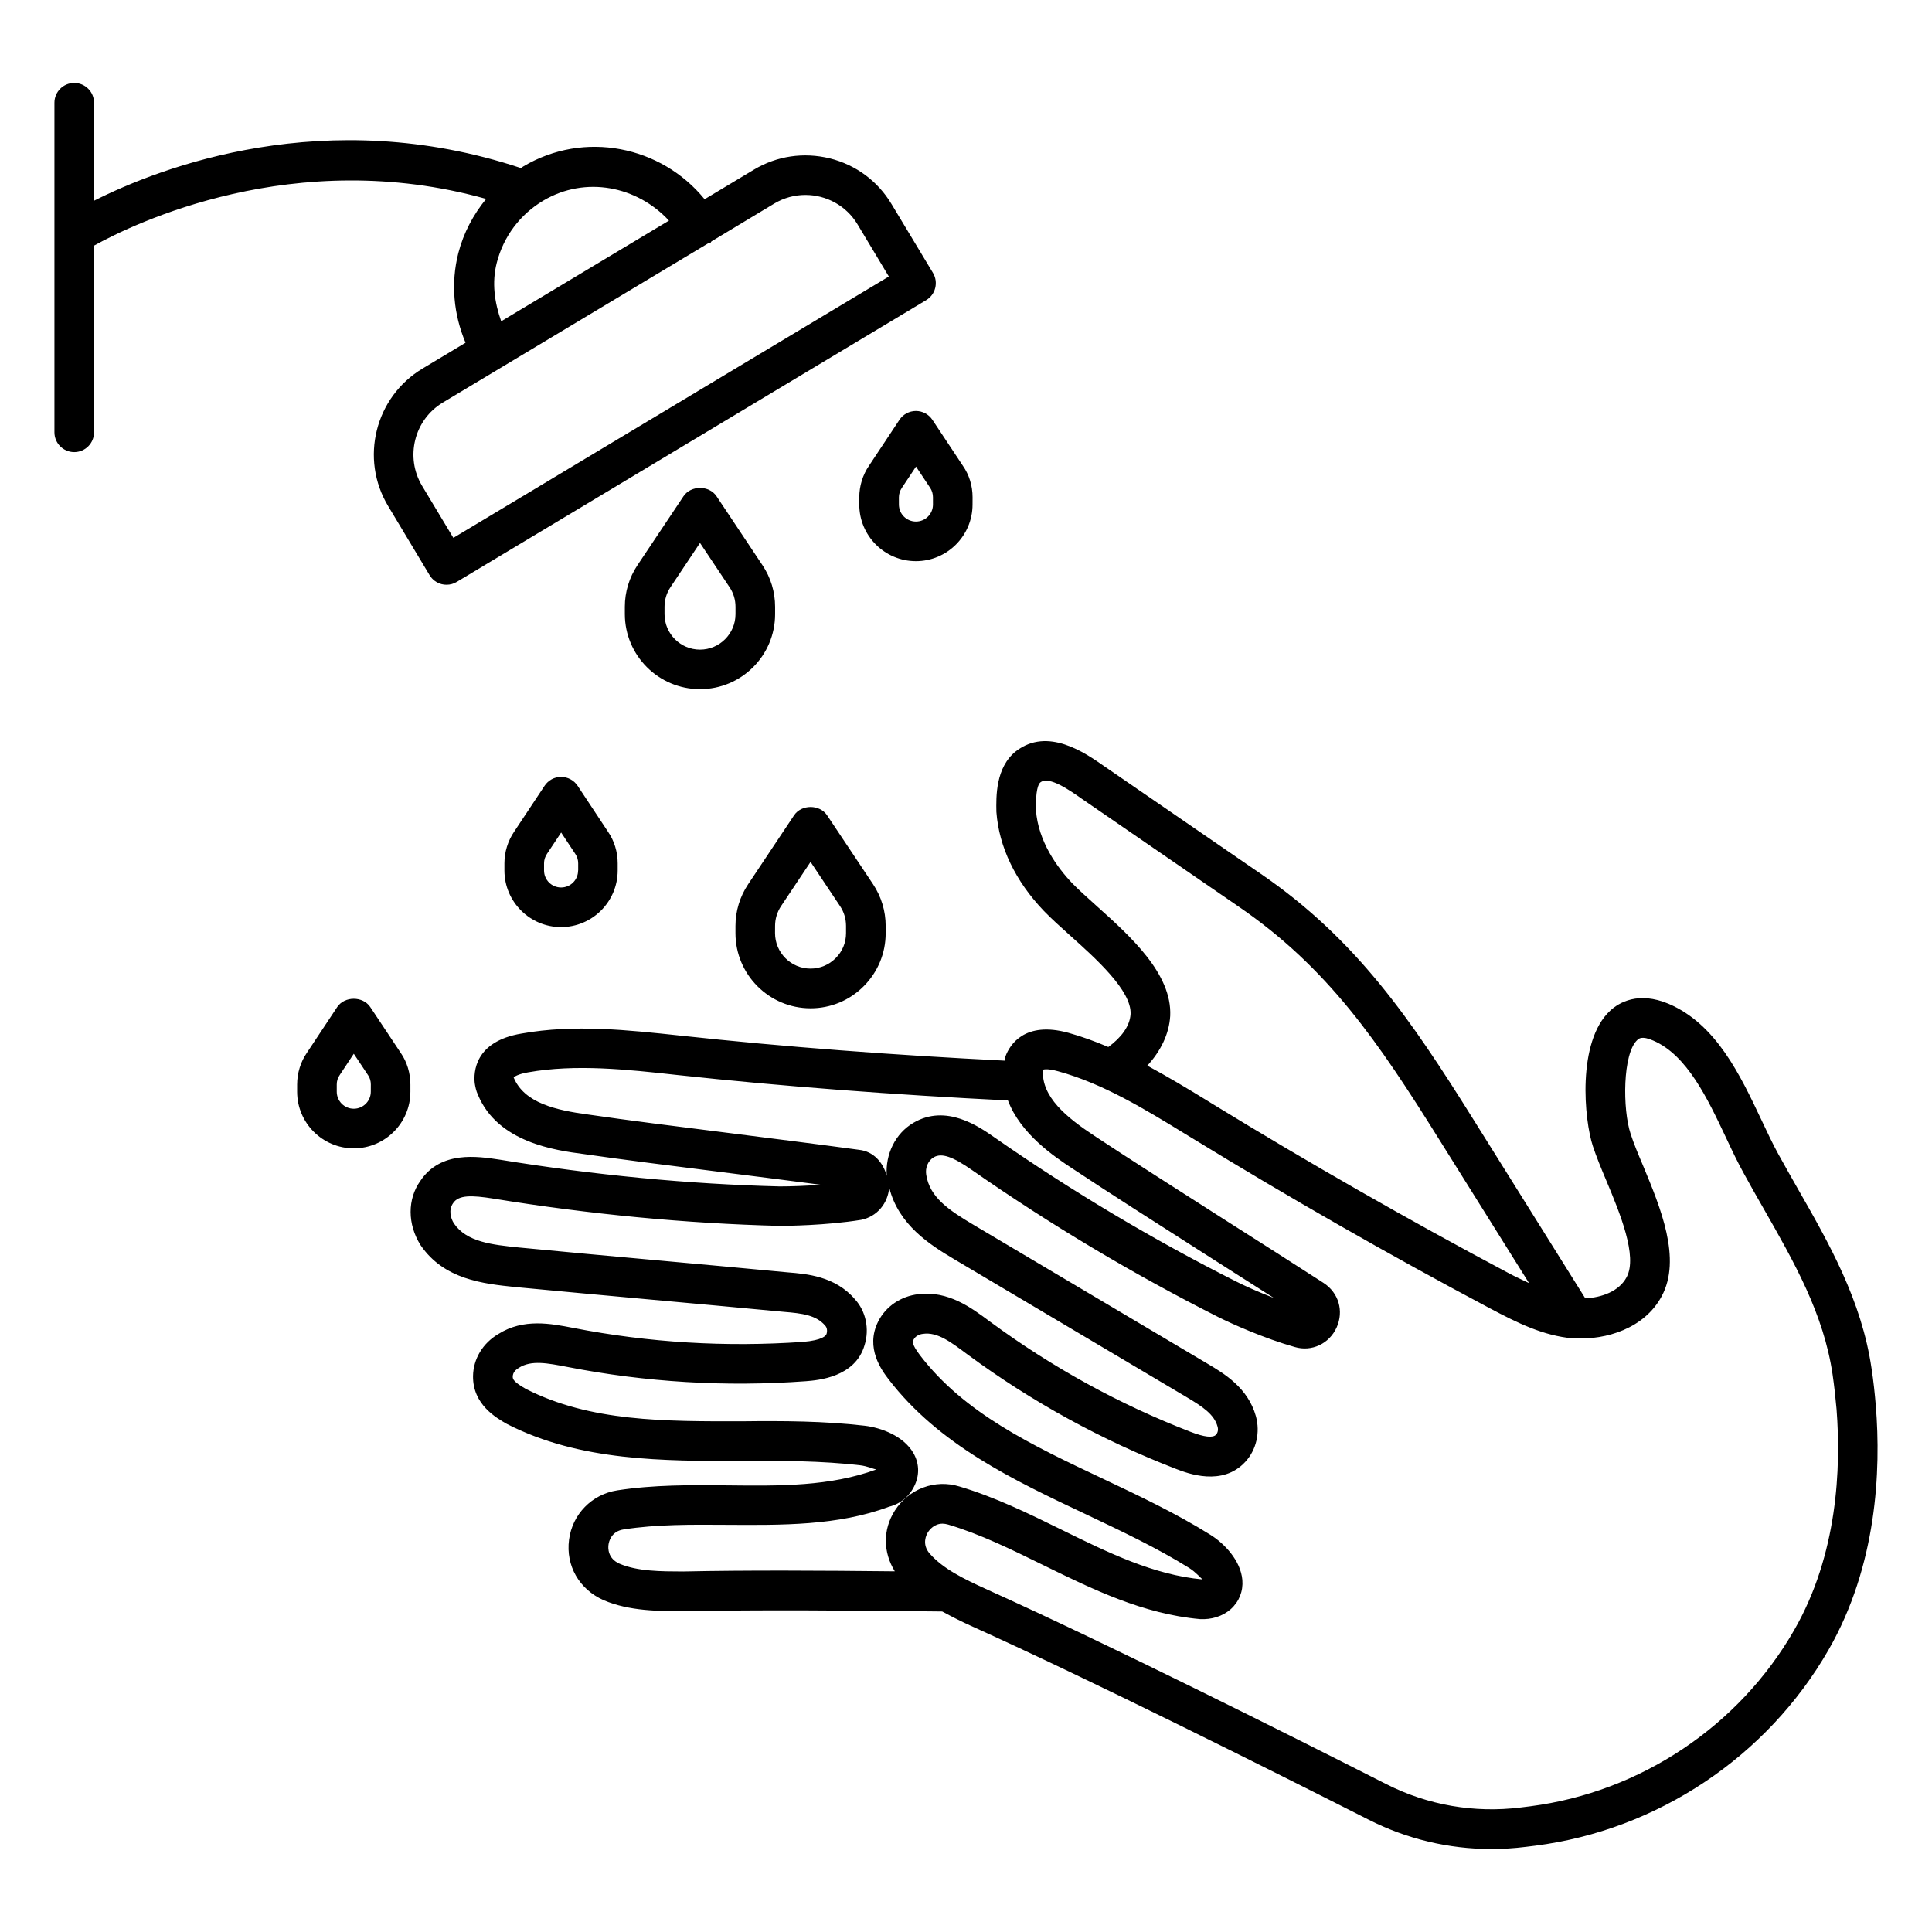<?xml version="1.0" encoding="UTF-8"?>
<!-- Uploaded to: ICON Repo, www.svgrepo.com, Generator: ICON Repo Mixer Tools -->
<svg fill="#000000" width="800px" height="800px" version="1.1" viewBox="144 144 512 512" xmlns="http://www.w3.org/2000/svg">
 <g>
  <path d="m386.73 252.91c-1.762 0-3.402 0.883-4.367 2.352l-8.062 12.156c-1.66 2.414-2.582 5.394-2.582 8.375v1.91c0 8.293 6.738 15.008 15.008 15.008 8.27 0 15.008-6.738 15.008-15.008l0.008-1.91c0-3.066-0.902-5.961-2.539-8.312l-8.102-12.219c-0.969-1.469-2.606-2.352-4.371-2.352zm4.516 24.793c0 2.5-2.016 4.512-4.512 4.512-2.5 0-4.512-2.035-4.512-4.512l-0.004-1.91c0-0.883 0.273-1.742 0.797-2.519l3.738-5.625 3.801 5.711c0.438 0.691 0.691 1.531 0.691 2.434z"/>
  <path d="m242.12 410.87c-1.953-2.918-6.801-2.918-8.754 0l-8.039 12.133c-1.66 2.394-2.582 5.394-2.582 8.398v1.91c0 8.293 6.738 15.008 15.008 15.008s15.008-6.719 15.008-15.008v-1.91c0-3.023-0.922-6.004-2.519-8.312zm0.148 22.441c0 2.477-2.016 4.512-4.512 4.512-2.5 0-4.512-2.035-4.512-4.512v-1.91c0-0.883 0.25-1.762 0.777-2.5l3.738-5.648 3.801 5.711c0.461 0.652 0.715 1.531 0.715 2.414z"/>
  <path d="m292.69 349.89c-1.762 0-3.402 0.883-4.367 2.352l-8.062 12.156c-1.66 2.434-2.582 5.394-2.582 8.375v1.91c0 8.27 6.738 15.008 15.008 15.008 8.27 0 15.008-6.738 15.008-15.008v-1.91c0-3-0.922-5.984-2.539-8.312l-8.078-12.219c-0.988-1.469-2.625-2.352-4.387-2.352zm4.512 24.793c0 2.5-2.016 4.512-4.512 4.512-2.5 0-4.512-2.016-4.512-4.512v-1.91c0-0.883 0.273-1.742 0.797-2.519l3.738-5.625 3.777 5.711c0.461 0.691 0.734 1.555 0.734 2.434v1.91z"/>
  <path d="m358.81 411.21c5.312 0 10.328-2.078 14.086-5.856 3.758-3.777 5.816-8.754 5.816-14.043v-1.93c0-3.945-1.156-7.766-3.336-11.043l-12.195-18.285c-1.953-2.918-6.781-2.918-8.734 0l-12.18 18.285c-2.184 3.273-3.359 7.094-3.359 11.043v1.93c0 10.957 8.922 19.898 19.902 19.898zm-9.406-21.832c0-1.867 0.547-3.672 1.574-5.227l7.828-11.734 7.828 11.734c1.027 1.531 1.574 3.336 1.574 5.227v1.93c0 2.5-0.965 4.848-2.75 6.613-1.785 1.785-4.137 2.769-6.656 2.769-5.184 0-9.406-4.219-9.406-9.406z"/>
  <path d="m349.41 306.75v-1.93c0-3.945-1.156-7.766-3.336-11.02l-12.195-18.305c-1.953-2.918-6.781-2.918-8.734 0l-12.195 18.262c-2.184 3.273-3.359 7.074-3.359 11.043v1.93c0 10.957 8.922 19.902 19.902 19.902 10.996 0.02 19.918-8.902 19.918-19.883zm-10.496 0c0 5.184-4.219 9.406-9.406 9.406-5.184 0-9.402-4.219-9.402-9.406v-1.93c0-1.867 0.547-3.672 1.574-5.207l7.828-11.734 7.828 11.734c1.035 1.535 1.578 3.316 1.578 5.207z"/>
  <path d="m641.11 516.57v0c-0.273-3.359-0.629-6.656-1.133-9.93-2.625-18.012-11.273-33.188-19.668-47.84-1.68-2.961-3.359-5.918-5.016-8.922-1.492-2.707-2.938-5.773-4.449-8.984-5.648-11.945-12.008-25.504-24.688-30.898-7.996-3.336-13.098-0.336-15.43 1.828-8.902 8.23-6.887 29.055-4.598 35.918 0.902 2.731 2.184 5.879 3.59 9.195 3.527 8.438 8.332 19.984 5.352 25.527-1.996 3.758-6.59 5.394-10.957 5.606l-29.852-47.734c-16.289-26.051-30.773-47.379-56.07-64.719l-41.418-28.465c-5.269-3.695-15.094-10.539-23.512-4.094-5.438 4.305-5.289 12.07-5.207 16.102 0.672 9.277 5.039 18.367 12.617 26.281 1.91 1.973 4.324 4.156 6.906 6.465 6.887 6.172 16.332 14.633 16.039 20.824-0.188 3.273-2.562 6.297-5.898 8.734-3.422-1.449-6.926-2.75-10.559-3.758-11.672-3.211-15.555 3.234-16.668 6.152-0.148 0.398-0.148 0.797-0.25 1.219-29.453-1.469-58.254-3.633-85.922-6.633-13.793-1.469-28.086-3.066-42.109-0.547-12.531 2.098-12.699 10.348-12.406 13.141 0.148 0.922 0.355 2.035 0.859 3.106 5.269 12.68 20.637 14.715 27.961 15.68 10.012 1.449 23.176 3.106 36.734 4.809 8.754 1.113 17.719 2.227 26.137 3.336-4.094 0.316-8.062 0.441-10.914 0.441-24.121-0.609-49.078-3-74.188-7.094-5.856-0.883-15.617-2.414-20.992 5.625-3.441 4.828-3.465 11.461 0.062 17.047 6.234 9.133 16.625 10.203 24.98 11.082 12.008 1.156 24.035 2.227 36.043 3.336 11.777 1.07 23.512 2.141 35.309 3.254 4.723 0.379 8.523 0.859 10.875 3.633 0.484 0.504 0.629 1.301 0.379 2.184-0.148 0.484-1.051 1.699-6.297 2.141-20.402 1.406-40.684 0.23-60.879-3.715-5.856-1.133-13.141-2.582-19.797 1.617-4.137 2.434-6.656 6.59-6.719 11.188-0.062 7.516 6.129 11.02 8.984 12.66 19.48 9.973 41.418 9.762 62.535 9.844 10.371-0.148 20.949-0.062 31.004 1.09 1.953 0.23 3.672 1.008 4.324 1.133-12.238 4.473-25.402 4.367-39.465 4.199-9.594-0.105-19.523-0.168-29.156 1.324-6.758 1.051-11.902 6.32-12.785 13.078-0.902 6.887 2.688 13.16 9.195 16.039 6.824 2.898 14.422 2.898 22.25 2.918 18.684-0.418 42.594-0.211 65.727 0.043l1.723 0.02c2.602 1.406 5.227 2.731 7.598 3.801 32.035 14.441 79.727 38.375 105.3 51.324 10.18 5.184 21.309 7.828 32.602 7.828 3.023 0 6.066-0.188 9.109-0.566l2.562-0.316c32.391-4.156 61.445-23.555 77.711-51.891 12.852-22.387 13.922-47.535 12.535-64.664zm-206.52-132.5c-2.371-2.141-4.617-4.137-6.359-5.918-4.074-4.262-9.09-11.148-9.699-19.48-0.105-5.227 0.629-6.906 1.176-7.328 2.309-1.828 7.996 2.246 11.043 4.387l41.5 28.527c23.68 16.227 36.969 35.793 53.109 61.652l23.848 38.121c-1.848-0.883-3.652-1.68-5.582-2.731-26.449-14.066-52.797-29.137-78.301-44.754l-1.762-1.09c-5.039-3.086-10.203-6.191-15.512-9.047 3.504-3.82 5.773-8.332 6.066-13.184 0.52-11.188-10.586-21.137-19.527-29.156zm-97.93 60.121c-13.52-1.699-26.598-3.336-36.633-4.809-8.691-1.156-17.109-3.066-19.902-9.844 0.168-0.211 1.219-0.922 3.84-1.363 12.574-2.227 26.113-0.777 39.57 0.715 27.98 3.023 57.477 5.246 87.578 6.738 3.359 8.879 12.219 14.84 17.066 18.031 9.551 6.34 22.523 14.609 35.539 22.922 6.066 3.863 12.156 7.727 17.887 11.398-4.113-1.574-7.871-3.273-10.098-4.41-22.043-11.105-43.539-23.93-63.898-38.102-4.156-2.918-12.848-9.004-21.516-3.926-4.848 2.832-7.496 8.375-7.094 14.066-0.988-3.609-3.527-6.465-7.285-6.887-10.746-1.469-23.047-3-35.055-4.531zm-11.504 116.27c-5.984-0.02-12.176-0.02-16.961-2.059-3.168-1.387-3.066-4.199-2.938-5.039 0.105-0.82 0.715-3.547 4.008-4.051 8.797-1.363 17.887-1.281 27.438-1.219 14.379 0.082 29.348 0.273 42.93-4.809 3.086-0.754 5.606-2.938 6.887-5.941 1.195-2.75 1.027-5.688-0.461-8.27-2.625-4.555-8.605-6.738-12.93-7.242-10.664-1.238-21.559-1.301-32.242-1.176-20.824 0.043-40.492 0.125-57.539-8.586-3.211-1.828-3.484-2.562-3.465-3.254 0.02-1.156 0.84-1.867 1.66-2.352 3.273-2.059 7.473-1.238 12.93-0.188 20.551 4.008 41.754 5.332 63.102 3.758 3.234-0.25 13.059-1.051 15.535-9.531 1.363-4.324 0.336-9.047-2.539-12.176-5.246-6.152-12.867-6.738-17.82-7.137-11.715-1.113-23.469-2.184-35.266-3.254-11.988-1.09-23.992-2.184-35.938-3.336-7.137-0.734-13.875-1.426-17.254-6.383-0.883-1.387-1.469-3.59-0.211-5.375 1.449-2.184 4.871-2.121 10.684-1.195 25.527 4.156 50.969 6.59 75.699 7.223 1.973 0 12.281-0.082 21.727-1.594 4.219-0.84 7.137-4.367 7.453-8.586 2.457 9.91 10.789 15.176 17.129 18.957l61.652 36.59c4.242 2.519 7.348 4.578 8.23 7.809 0.25 0.82 0.082 1.637-0.398 2.164-0.84 0.902-3.106 0.652-6.801-0.777-18.852-7.285-36.633-17.047-53.172-29.242-4.848-3.609-10.938-8.188-18.914-7.223-4.641 0.547-8.629 3.234-10.645 7.242-3.527 7.031 1.008 13.016 2.75 15.305 13.328 17.383 33.145 26.742 52.312 35.793 9.258 4.387 18.828 8.902 27.375 14.234 1.785 1.133 3.043 2.688 3.527 3.023-12.973-1.195-24.898-7.031-37.473-13.227-8.629-4.242-17.551-8.605-26.934-11.398-6.488-2.016-13.414 0.609-17.129 6.359-3.273 5.102-3.106 11.125-0.02 16.121-19.684-0.211-39.332-0.316-55.98 0.039zm294.33 15.516c-14.633 25.504-40.789 42.949-69.926 46.707l-2.539 0.316c-12.281 1.531-24.625-0.586-35.645-6.191-25.652-13.016-73.492-37.008-105.71-51.535-6.465-2.938-11.672-5.5-15.281-9.551-2.184-2.519-0.883-5.016-0.441-5.711 0.379-0.586 1.637-2.227 3.84-2.227 0.441 0 0.922 0.082 1.469 0.23 8.523 2.539 16.668 6.551 25.297 10.789 12.973 6.359 26.387 12.93 41.461 14.273 3 0.168 5.984-0.715 8.164-2.644 2.227-2.016 3.297-4.746 3.066-7.703-0.441-5.227-4.848-9.762-8.523-12.027-9.07-5.668-18.895-10.309-28.422-14.82-18.852-8.902-36.695-17.32-48.449-32.684-2.309-3.043-1.996-3.672-1.723-4.199 0.418-0.82 1.363-1.387 2.457-1.512 3.906-0.586 7.578 2.309 11.82 5.457 16.984 12.531 35.582 22.734 55.312 30.355 3.023 1.156 12.219 4.703 18.305-1.891 2.938-3.168 3.988-7.809 2.812-12.09-2.121-7.559-8.375-11.293-12.992-14.023l-61.652-36.59c-6.863-4.074-11.797-7.43-12.723-13.371-0.316-1.891 0.504-3.777 2.016-4.66 2.078-1.156 4.914-0.23 10.203 3.465 20.762 14.465 42.699 27.543 65.18 38.898 3.484 1.742 12.195 5.668 20.258 7.934 4.473 1.324 9.152-0.84 11.105-5.184 1.953-4.344 0.547-9.195-3.465-11.797-7.746-4.996-16.543-10.621-25.316-16.184-12.953-8.27-25.883-16.5-35.414-22.797-7.348-4.871-14.086-10.285-13.645-17.508 0 0 0.902-0.484 4.031 0.398 11.902 3.254 23.008 10.055 33.715 16.625l1.762 1.07c25.695 15.742 52.207 30.922 78.848 45.07 7.43 3.945 14.211 7.305 22.062 8.02 0.105 0 0.25-0.02 0.355-0.02 0.043 0 0.082 0.043 0.125 0.043 0.062 0 0.105-0.043 0.148-0.043 8.164 0.461 18.348-2.602 22.922-11.125 5.375-9.93-0.336-23.574-4.891-34.555-1.301-3.066-2.5-5.941-3.316-8.461-2.184-6.551-2.141-21.328 1.762-24.918 0.336-0.336 1.176-1.195 4.199 0.148 8.984 3.82 14.441 15.43 19.293 25.695 1.594 3.402 3.148 6.676 4.766 9.574 1.66 3.066 3.379 6.047 5.102 9.07 8.25 14.441 16.039 28.109 18.391 44.168 0.441 3.043 0.777 6.109 1.051 9.195 1.207 15.605 0.285 38.508-11.219 58.516z"/>
  <path d="m272.83 196.71c-3.398 4.156-5.981 8.984-7.367 14.359-2.035 8.02-1.258 16.246 1.91 23.762l-11.398 6.844c-12.574 7.535-16.668 23.891-9.109 36.441l10.98 18.305c0.715 1.195 1.867 2.059 3.234 2.394 0.418 0.105 0.84 0.148 1.281 0.148 0.945 0 1.867-0.25 2.688-0.754l124.4-74.668c1.195-0.715 2.059-1.867 2.394-3.234 0.336-1.363 0.125-2.769-0.586-3.969l-11.008-18.285c-3.652-6.086-9.445-10.371-16.352-12.09-6.906-1.68-14.023-0.652-20.109 3l-13.059 7.832c-11.527-14.148-31.91-18.285-48.051-8.691-0.234 0.125-0.402 0.312-0.609 0.441-51.766-17.215-95.684-0.168-113.15 8.648v-25.969c0-2.898-2.352-5.246-5.246-5.246-2.898 0-5.246 2.352-5.246 5.246v87.348c0 2.898 2.352 5.246 5.246 5.246 2.898 0 5.246-2.352 5.246-5.246v-49.477c10.328-5.754 53.109-26.641 103.91-12.387zm76.348 1.238c2.602-1.555 5.438-2.289 8.27-2.289 5.457 0 10.812 2.793 13.812 7.809l8.293 13.812-115.41 69.254-8.289-13.789c-4.555-7.598-2.098-17.508 5.5-22.062l70.238-42.152c0.188-0.105 0.418 0 0.609-0.105 0.188-0.105 0.188-0.355 0.379-0.484zm-27.898 4.516-44.461 26.68c-1.762-4.996-2.519-10.242-1.176-15.492 1.785-6.969 6.172-12.848 12.387-16.52 11.145-6.57 24.793-3.82 33.25 5.332z"/>
 </g>
</svg>